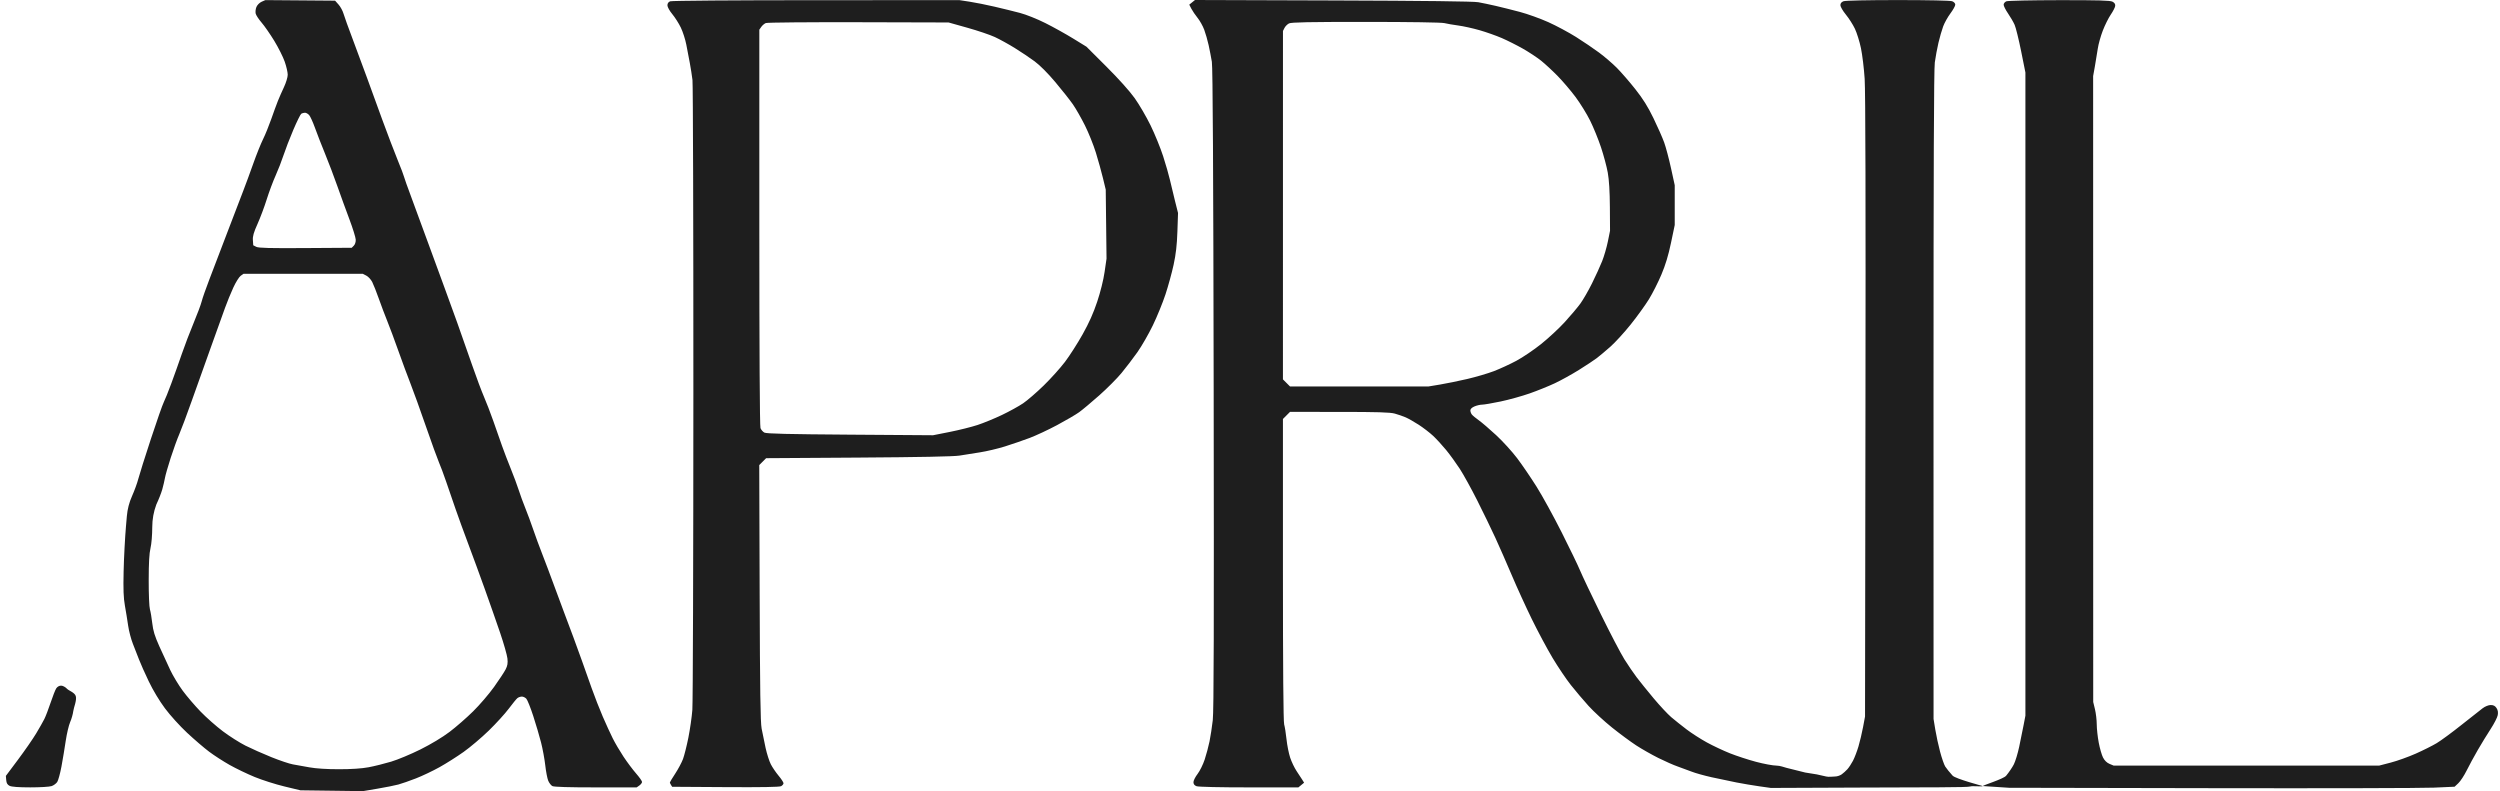 <svg width="316" height="100" viewBox="0 0 316 100" fill="none" xmlns="http://www.w3.org/2000/svg">
<path fill-rule="evenodd" clip-rule="evenodd" d="M42.792 0.575C43.033 0.845 43.315 1.362 43.419 1.723C43.522 2.085 44.05 3.552 44.592 4.983C45.134 6.415 45.939 8.585 46.381 9.806C46.823 11.027 47.701 13.439 48.332 15.165C48.963 16.891 49.831 19.165 50.26 20.217C50.69 21.27 51.041 22.19 51.041 22.262C51.041 22.334 51.52 23.678 52.106 25.248C52.692 26.818 53.683 29.515 54.309 31.241C54.935 32.967 55.769 35.241 56.161 36.294C56.554 37.346 57.292 39.379 57.802 40.81C58.312 42.242 59.159 44.653 59.684 46.169C60.209 47.684 60.88 49.476 61.174 50.15C61.469 50.823 61.999 52.201 62.353 53.212C62.706 54.222 63.202 55.635 63.454 56.35C63.706 57.066 64.207 58.375 64.567 59.259C64.928 60.144 65.376 61.349 65.564 61.939C65.752 62.528 66.129 63.562 66.403 64.235C66.677 64.909 67.123 66.115 67.394 66.915C67.665 67.715 68.184 69.127 68.548 70.053C68.911 70.98 69.56 72.702 69.99 73.881C70.42 75.06 71.021 76.679 71.325 77.479C71.629 78.279 72.146 79.657 72.473 80.541C72.8 81.425 73.301 82.803 73.586 83.603C73.872 84.403 74.411 85.923 74.784 86.98C75.158 88.037 75.79 89.656 76.189 90.578C76.588 91.499 77.155 92.736 77.449 93.325C77.743 93.915 78.358 94.96 78.815 95.649C79.272 96.338 79.985 97.289 80.399 97.763C80.814 98.237 81.153 98.721 81.153 98.837C81.153 98.954 81 99.156 80.813 99.288L80.473 99.526H75.3C71.887 99.526 70.022 99.47 69.819 99.361C69.649 99.27 69.414 98.965 69.297 98.683C69.179 98.402 69.011 97.529 68.923 96.743C68.834 95.958 68.596 94.661 68.393 93.861C68.19 93.061 67.744 91.55 67.403 90.504C67.062 89.457 66.669 88.475 66.531 88.322C66.392 88.168 66.135 88.045 65.959 88.048C65.782 88.051 65.532 88.137 65.403 88.239C65.274 88.342 64.782 88.943 64.31 89.574C63.838 90.206 62.706 91.449 61.794 92.337C60.882 93.225 59.448 94.441 58.607 95.038C57.767 95.635 56.391 96.507 55.55 96.975C54.71 97.443 53.368 98.08 52.57 98.39C51.771 98.701 50.774 99.049 50.353 99.163C49.933 99.278 48.752 99.513 47.729 99.686L45.87 100L41.921 99.948L37.973 99.896L35.94 99.405C34.822 99.136 33.137 98.599 32.196 98.213C31.255 97.827 29.831 97.142 29.032 96.692C28.233 96.242 27.063 95.487 26.433 95.014C25.802 94.541 24.549 93.466 23.649 92.625C22.728 91.764 21.503 90.411 20.849 89.531C20.144 88.584 19.337 87.241 18.805 86.129C18.321 85.119 17.768 83.879 17.576 83.373C17.384 82.868 17.034 81.972 16.8 81.383C16.565 80.794 16.294 79.76 16.198 79.086C16.102 78.413 15.918 77.276 15.789 76.56C15.611 75.566 15.572 74.535 15.626 72.197C15.665 70.513 15.799 67.959 15.923 66.522L16.035 65.234C16.11 64.357 16.333 63.498 16.694 62.694C16.993 62.026 17.348 61.053 17.481 60.532C17.614 60.011 18.331 57.738 19.073 55.48C19.815 53.222 20.547 51.133 20.7 50.839C20.853 50.544 21.283 49.476 21.655 48.465C22.027 47.455 22.628 45.767 22.989 44.714C23.351 43.662 24.022 41.905 24.48 40.81C24.938 39.715 25.392 38.5 25.489 38.109C25.585 37.719 26.018 36.479 26.451 35.354C26.883 34.228 27.91 31.543 28.731 29.385C29.552 27.227 30.463 24.85 30.754 24.103C31.045 23.355 31.612 21.814 32.014 20.677C32.416 19.54 32.97 18.157 33.246 17.603C33.521 17.049 33.985 15.912 34.277 15.077C34.569 14.241 34.946 13.21 35.115 12.784C35.284 12.359 35.635 11.56 35.895 11.009C36.156 10.455 36.368 9.754 36.368 9.444C36.368 9.135 36.197 8.392 35.987 7.792C35.779 7.193 35.182 6.006 34.662 5.154C34.141 4.302 33.423 3.268 33.065 2.855C32.708 2.442 32.372 1.932 32.319 1.721C32.266 1.511 32.308 1.134 32.411 0.884C32.516 0.629 32.805 0.338 33.069 0.221L33.54 0.013L37.947 0.048L42.354 0.084L42.792 0.575ZM122.575 0.217C123.289 0.326 124.699 0.608 125.708 0.843C126.717 1.078 128.161 1.433 128.918 1.633C129.701 1.839 131.083 2.391 132.128 2.915C133.137 3.42 134.719 4.299 135.643 4.868L137.325 5.902L139.857 8.428C141.403 9.971 142.793 11.521 143.426 12.409C143.996 13.209 144.9 14.759 145.435 15.854C145.97 16.949 146.683 18.698 147.02 19.742C147.357 20.786 147.742 22.13 147.877 22.728C148.011 23.326 148.297 24.514 148.512 25.368L148.903 26.921L148.823 29.272C148.764 30.989 148.635 32.12 148.345 33.461C148.126 34.471 147.663 36.16 147.316 37.212C146.969 38.265 146.25 40.026 145.718 41.126C145.185 42.226 144.307 43.754 143.765 44.521C143.223 45.288 142.319 46.472 141.756 47.154C141.193 47.836 139.928 49.106 138.944 49.977C137.961 50.848 136.816 51.806 136.4 52.105C135.984 52.404 134.736 53.135 133.626 53.728C132.517 54.322 130.94 55.059 130.121 55.366C129.303 55.673 127.906 56.153 127.018 56.431C126.129 56.709 124.715 57.044 123.874 57.175C123.033 57.306 121.864 57.492 121.275 57.588C120.572 57.703 116.198 57.789 108.522 57.839L96.839 57.915L96.404 58.35L95.969 58.786L96.02 74.907C96.06 87.379 96.116 91.271 96.271 92.1C96.382 92.69 96.606 93.787 96.771 94.538C96.936 95.289 97.233 96.219 97.431 96.605C97.629 96.99 98.072 97.641 98.414 98.05C98.756 98.459 99.036 98.887 99.036 99.001C99.036 99.115 98.899 99.282 98.731 99.372C98.526 99.482 96.246 99.521 91.695 99.492L84.962 99.449L84.817 99.22C84.738 99.094 84.672 98.953 84.67 98.906C84.669 98.86 84.975 98.355 85.35 97.783C85.725 97.21 86.166 96.383 86.33 95.945C86.494 95.506 86.8 94.289 87.01 93.241C87.219 92.193 87.446 90.611 87.513 89.727C87.581 88.843 87.639 70.792 87.642 49.614C87.646 28.435 87.595 10.66 87.529 10.113C87.463 9.565 87.312 8.601 87.194 7.969C87.076 7.337 86.876 6.286 86.748 5.632C86.621 4.979 86.31 4.014 86.058 3.489C85.805 2.964 85.321 2.199 84.981 1.79C84.633 1.371 84.362 0.884 84.362 0.675C84.362 0.433 84.482 0.256 84.706 0.165C84.904 0.086 92.731 0.025 103.163 0.023L121.275 0.018L122.575 0.217ZM186.848 0.279C187.352 0.37 188.349 0.579 189.064 0.744C189.779 0.909 191.154 1.254 192.121 1.51C193.088 1.767 194.704 2.348 195.713 2.802C196.722 3.256 198.296 4.099 199.212 4.676C200.128 5.253 201.435 6.138 202.116 6.643C202.798 7.147 203.808 8.014 204.361 8.569C204.913 9.123 205.965 10.335 206.697 11.261C207.68 12.503 208.283 13.467 208.996 14.935C209.528 16.03 210.138 17.411 210.351 18.004C210.565 18.597 210.952 20.056 211.213 21.247L211.686 23.41V25.927V28.442L211.213 30.701C210.881 32.283 210.518 33.484 210 34.71C209.594 35.673 208.889 37.067 208.435 37.807C207.98 38.548 206.943 39.986 206.13 41.003C205.317 42.02 204.154 43.292 203.545 43.83C202.936 44.367 202.163 45.016 201.827 45.271C201.491 45.526 200.479 46.195 199.578 46.757C198.677 47.32 197.302 48.08 196.521 48.447C195.74 48.814 194.311 49.391 193.344 49.73C192.377 50.069 190.726 50.527 189.675 50.748C188.625 50.969 187.573 51.149 187.34 51.147C187.106 51.146 186.676 51.245 186.384 51.367C186.049 51.507 185.854 51.693 185.854 51.873C185.854 52.03 185.94 52.267 186.045 52.399C186.15 52.532 186.546 52.859 186.924 53.127C187.302 53.395 188.287 54.24 189.113 55.004C189.938 55.768 191.132 57.078 191.765 57.916C192.399 58.754 193.508 60.381 194.231 61.531C194.954 62.681 196.379 65.276 197.398 67.297C198.417 69.318 199.465 71.489 199.725 72.12C199.986 72.752 201.166 75.236 202.347 77.64C203.527 80.045 204.866 82.606 205.322 83.333C205.777 84.06 206.48 85.09 206.883 85.622C207.286 86.153 208.252 87.349 209.029 88.278C209.806 89.207 210.804 90.275 211.246 90.651C211.688 91.027 212.56 91.723 213.184 92.197C213.807 92.671 214.956 93.41 215.737 93.838C216.518 94.266 217.834 94.886 218.663 95.216C219.491 95.546 220.974 96.031 221.957 96.293C222.941 96.555 224.11 96.772 224.556 96.774C225.001 96.776 225.49 96.975 225.826 97.059C226.162 97.143 227.002 97.353 228.177 97.647L229.646 97.884L230.821 98.148C231.115 98.235 231.742 98.148 231.977 98.148C232.213 98.148 232.575 98.029 232.782 97.884C232.989 97.738 233.316 97.445 233.508 97.233C233.7 97.02 234.019 96.537 234.218 96.158C234.416 95.779 234.728 94.966 234.91 94.352C235.092 93.738 235.354 92.636 235.491 91.902L235.74 90.569L235.795 51.46C235.831 25.911 235.796 11.525 235.694 9.969C235.608 8.658 235.396 6.909 235.223 6.082C235.05 5.255 234.706 4.153 234.459 3.633C234.212 3.112 233.699 2.308 233.318 1.846C232.938 1.383 232.626 0.848 232.626 0.655C232.626 0.421 232.755 0.257 233.018 0.157C233.25 0.068 236.048 0.008 239.886 0.008C243.724 0.008 246.522 0.068 246.755 0.157C246.98 0.243 247.147 0.426 247.147 0.589C247.147 0.744 246.872 1.239 246.537 1.69C246.201 2.14 245.788 2.879 245.619 3.331C245.45 3.784 245.18 4.719 245.019 5.411C244.857 6.102 244.65 7.219 244.559 7.892C244.443 8.748 244.395 21.449 244.397 49.996L244.401 90.876L244.621 92.221C244.742 92.961 245.014 94.219 245.226 95.015C245.438 95.812 245.73 96.653 245.874 96.885C246.019 97.116 246.439 97.636 246.806 98.038C247.174 98.441 250.633 99.359 250.633 99.359C250.599 99.461 249.244 99.314 249.04 99.412C248.771 99.541 243.483 99.513 235.225 99.548L223.837 99.596L222.385 99.391C221.587 99.278 220.28 99.058 219.481 98.901C218.682 98.745 217.272 98.448 216.348 98.243C215.423 98.037 214.288 97.719 213.826 97.536C213.363 97.353 212.572 97.061 212.068 96.888C211.563 96.715 210.463 96.231 209.622 95.812C208.782 95.393 207.521 94.677 206.822 94.222C206.122 93.766 204.743 92.747 203.757 91.957C202.772 91.167 201.437 89.937 200.791 89.224C200.145 88.511 199.137 87.321 198.55 86.579C197.964 85.838 196.926 84.296 196.242 83.154C195.559 82.011 194.377 79.802 193.616 78.244C192.855 76.686 191.722 74.206 191.099 72.733C190.476 71.259 189.54 69.125 189.019 67.991C188.497 66.857 187.462 64.721 186.717 63.245C185.973 61.769 184.983 59.975 184.518 59.259C184.052 58.544 183.277 57.476 182.796 56.886C182.314 56.297 181.572 55.489 181.147 55.091C180.721 54.693 179.904 54.064 179.33 53.692C178.757 53.321 178.013 52.899 177.677 52.754C177.341 52.608 176.721 52.395 176.301 52.278C175.709 52.115 174.129 52.066 169.297 52.065L163.056 52.063L162.609 52.511L162.163 52.958V71.995C162.163 84.464 162.216 91.215 162.318 91.566C162.404 91.86 162.538 92.709 162.616 93.454C162.694 94.198 162.902 95.239 163.077 95.767C163.252 96.295 163.617 97.057 163.887 97.461C164.158 97.864 164.482 98.36 164.608 98.563L164.837 98.932L164.477 99.229L164.116 99.526H157.876C154.191 99.526 151.475 99.465 151.244 99.377C150.976 99.275 150.852 99.113 150.852 98.866C150.852 98.667 151.086 98.2 151.372 97.829C151.658 97.457 152.064 96.636 152.273 96.005C152.482 95.373 152.758 94.34 152.886 93.708C153.014 93.076 153.198 91.871 153.295 91.029C153.426 89.894 153.455 79.049 153.408 49.154C153.364 21.351 153.293 8.502 153.18 7.816C153.089 7.269 152.906 6.321 152.772 5.711C152.639 5.101 152.387 4.221 152.213 3.754C152.038 3.288 151.662 2.616 151.376 2.261C151.089 1.906 150.735 1.384 150.588 1.102L150.322 0.589L150.685 0.294L151.048 0L168.489 0.057C179.998 0.095 186.243 0.171 186.848 0.279ZM267.017 0.211C267.274 0.344 267.387 0.519 267.363 0.746C267.342 0.931 267.091 1.424 266.805 1.841C266.518 2.258 266.064 3.171 265.795 3.868C265.526 4.566 265.241 5.584 265.162 6.132C265.083 6.679 264.918 7.687 264.795 8.372L264.572 9.617L264.577 49.175L264.582 88.732L264.804 89.651C264.926 90.156 265.026 91.012 265.028 91.553C265.029 92.093 265.141 93.127 265.276 93.849C265.411 94.572 265.656 95.426 265.82 95.748C266.012 96.125 266.304 96.412 266.639 96.552L267.16 96.77H283.947H300.734L302.197 96.389C303.002 96.18 304.418 95.673 305.345 95.262C306.272 94.852 307.468 94.253 308.002 93.932C308.537 93.611 309.937 92.581 311.114 91.643C312.291 90.705 313.501 89.752 313.803 89.526C314.126 89.284 314.55 89.115 314.832 89.115C315.174 89.115 315.382 89.224 315.56 89.497C315.734 89.762 315.78 90.04 315.712 90.403C315.658 90.691 315.262 91.466 314.831 92.126C314.4 92.785 313.668 93.98 313.204 94.78C312.74 95.58 312.105 96.751 311.792 97.382C311.48 98.014 311.008 98.736 310.744 98.986L310.262 99.441L307.631 99.558C306.184 99.623 293.511 99.653 279.468 99.625L253.936 99.574L250.633 99.359C250.663 99.451 250.39 99.24 250.633 99.359C250.603 99.266 253.227 98.469 253.572 98.056C253.917 97.644 254.356 96.996 254.549 96.617C254.742 96.238 255.046 95.239 255.225 94.397C255.403 93.555 255.654 92.325 255.781 91.663L256.012 90.46V49.813V9.166L255.47 6.468C255.172 4.984 254.802 3.486 254.649 3.138C254.495 2.791 254.12 2.143 253.815 1.699C253.51 1.255 253.261 0.76 253.261 0.598C253.261 0.436 253.415 0.242 253.605 0.165C253.794 0.089 256.803 0.024 260.292 0.019C265.202 0.014 266.721 0.057 267.017 0.211ZM96.798 2.913C96.618 2.987 96.36 3.206 96.225 3.399L95.979 3.75V28.739C95.979 44.19 96.034 53.874 96.124 54.111C96.204 54.322 96.426 54.578 96.618 54.681C96.877 54.82 99.627 54.886 107.451 54.941L117.937 55.015L120.065 54.593C121.235 54.36 122.812 53.966 123.568 53.717C124.325 53.468 125.71 52.899 126.647 52.452C127.583 52.004 128.787 51.342 129.321 50.979C129.856 50.617 131.027 49.605 131.923 48.731C132.819 47.857 134.032 46.51 134.617 45.737C135.202 44.964 136.203 43.401 136.84 42.265C137.659 40.805 138.201 39.591 138.688 38.131C139.103 36.884 139.473 35.395 139.62 34.38L139.865 32.696L139.815 28.332L139.765 23.968L139.414 22.514C139.221 21.714 138.819 20.267 138.52 19.299C138.221 18.33 137.598 16.78 137.136 15.854C136.673 14.928 135.99 13.73 135.617 13.193C135.244 12.656 134.246 11.393 133.4 10.386C132.443 9.248 131.449 8.251 130.772 7.75C130.172 7.307 129.044 6.549 128.264 6.067C127.484 5.584 126.349 4.96 125.742 4.679C125.135 4.399 123.572 3.87 122.269 3.505L119.9 2.84L108.513 2.809C102.248 2.793 96.978 2.839 96.798 2.913ZM162.93 2.96C162.721 3.066 162.464 3.323 162.359 3.532L162.167 3.912L162.165 25.932L162.163 47.953L162.609 48.401L163.056 48.848H171.81H180.563L182.024 48.606C182.828 48.473 184.379 48.155 185.472 47.901C186.565 47.646 188.078 47.2 188.835 46.91C189.591 46.62 190.864 46.034 191.662 45.607C192.461 45.181 193.871 44.227 194.796 43.488C195.721 42.749 197.066 41.499 197.786 40.712C198.506 39.924 199.387 38.881 199.743 38.394C200.1 37.907 200.768 36.75 201.229 35.821C201.689 34.893 202.266 33.628 202.512 33.01C202.757 32.391 203.081 31.275 203.233 30.53L203.508 29.174L203.489 26.189C203.476 24.19 203.388 22.746 203.223 21.822C203.087 21.063 202.7 19.616 202.363 18.607C202.025 17.598 201.408 16.084 200.99 15.242C200.572 14.399 199.742 13.056 199.145 12.256C198.547 11.456 197.531 10.262 196.886 9.604C196.241 8.945 195.3 8.076 194.796 7.672C194.291 7.268 193.26 6.586 192.503 6.157C191.747 5.727 190.547 5.124 189.838 4.816C189.128 4.508 187.856 4.058 187.011 3.816C186.165 3.574 184.957 3.307 184.326 3.224C183.695 3.14 182.904 3.004 182.568 2.921C182.202 2.831 178.215 2.77 172.633 2.769C165.455 2.768 163.222 2.812 162.93 2.96ZM38.084 14.374C37.978 14.442 37.521 15.366 37.069 16.428C36.617 17.489 36.061 18.932 35.833 19.632C35.605 20.333 35.153 21.492 34.83 22.208C34.507 22.924 34.004 24.271 33.713 25.202C33.422 26.134 32.899 27.529 32.551 28.304C32.065 29.384 31.929 29.863 31.965 30.358L32.011 31.004L32.394 31.2C32.688 31.35 34.116 31.386 38.617 31.356L44.458 31.318L44.723 31.052C44.88 30.895 44.979 30.582 44.965 30.287C44.953 30.012 44.593 28.856 44.166 27.72C43.738 26.583 43.05 24.688 42.635 23.509C42.221 22.33 41.528 20.505 41.095 19.452C40.662 18.399 40.092 16.936 39.828 16.199C39.564 15.463 39.229 14.722 39.082 14.553C38.936 14.385 38.695 14.247 38.547 14.249C38.399 14.25 38.191 14.306 38.084 14.374ZM30.42 34.862C30.222 35.001 29.802 35.673 29.488 36.355C29.174 37.037 28.706 38.181 28.45 38.896C28.193 39.612 27.388 41.851 26.662 43.872C25.936 45.893 24.842 48.959 24.231 50.685C23.62 52.412 22.911 54.306 22.654 54.896C22.398 55.485 21.912 56.829 21.573 57.881C21.234 58.934 20.909 60.071 20.851 60.408C20.793 60.744 20.641 61.393 20.514 61.85C20.386 62.306 20.049 63.165 19.765 63.759L19.75 63.801C19.417 64.698 19.247 65.647 19.246 66.604C19.245 67.612 19.149 68.763 19.022 69.288C18.867 69.931 18.799 71.146 18.796 73.346C18.793 75.106 18.86 76.721 18.95 77.021C19.038 77.315 19.172 78.107 19.247 78.78C19.353 79.727 19.555 80.388 20.137 81.689C20.55 82.615 21.175 83.972 21.524 84.703C21.872 85.435 22.58 86.606 23.096 87.306C23.612 88.006 24.625 89.191 25.348 89.94C26.07 90.689 27.345 91.814 28.179 92.44C29.014 93.067 30.296 93.881 31.029 94.249C31.761 94.618 33.232 95.272 34.298 95.702C35.364 96.132 36.592 96.545 37.028 96.619C37.463 96.694 38.404 96.862 39.119 96.993C39.944 97.144 41.304 97.231 42.844 97.23C44.428 97.23 45.727 97.144 46.588 96.982C47.314 96.846 48.596 96.528 49.436 96.275C50.277 96.023 51.948 95.325 53.151 94.725C54.483 94.061 55.916 93.198 56.819 92.516C57.635 91.901 58.979 90.729 59.806 89.912C60.634 89.095 61.827 87.702 62.458 86.818C63.089 85.934 63.744 84.939 63.914 84.607C64.152 84.142 64.204 83.824 64.139 83.229C64.093 82.803 63.68 81.352 63.221 80.005C62.763 78.658 61.895 76.177 61.292 74.493C60.69 72.809 59.743 70.225 59.188 68.752C58.634 67.278 57.907 65.28 57.573 64.312C57.239 63.343 56.706 61.793 56.389 60.867C56.072 59.941 55.66 58.838 55.474 58.417C55.288 57.996 54.551 55.964 53.838 53.901C53.125 51.837 52.243 49.392 51.878 48.465C51.513 47.539 50.825 45.679 50.347 44.331C49.87 42.984 49.242 41.296 48.95 40.58C48.659 39.865 48.179 38.593 47.883 37.753C47.587 36.914 47.213 35.968 47.052 35.651C46.891 35.334 46.556 34.97 46.309 34.842L45.859 34.609H38.32H30.78L30.42 34.862ZM8.483 87.074C8.691 87.299 9.445 87.529 9.579 87.992C9.73 88.512 9.318 89.434 9.265 89.868C9.219 90.254 9.039 90.888 8.867 91.276C8.694 91.666 8.442 92.734 8.307 93.65C8.172 94.566 7.929 96.027 7.767 96.896C7.604 97.766 7.365 98.639 7.236 98.837C7.106 99.035 6.788 99.271 6.529 99.361C6.27 99.452 5.054 99.525 3.826 99.524C2.342 99.522 1.467 99.457 1.212 99.329C0.933 99.188 0.818 98.993 0.786 98.604L0.742 98.072L2.288 96.005C3.138 94.868 4.164 93.386 4.568 92.713C4.973 92.039 5.441 91.212 5.61 90.876C5.778 90.539 6.134 89.609 6.401 88.809C6.667 88.009 6.986 87.199 7.109 87.01C7.244 86.803 7.487 86.665 7.719 86.665C7.941 86.665 8.266 86.839 8.483 87.074Z" fill="#1E1E1E"/>
</svg>
